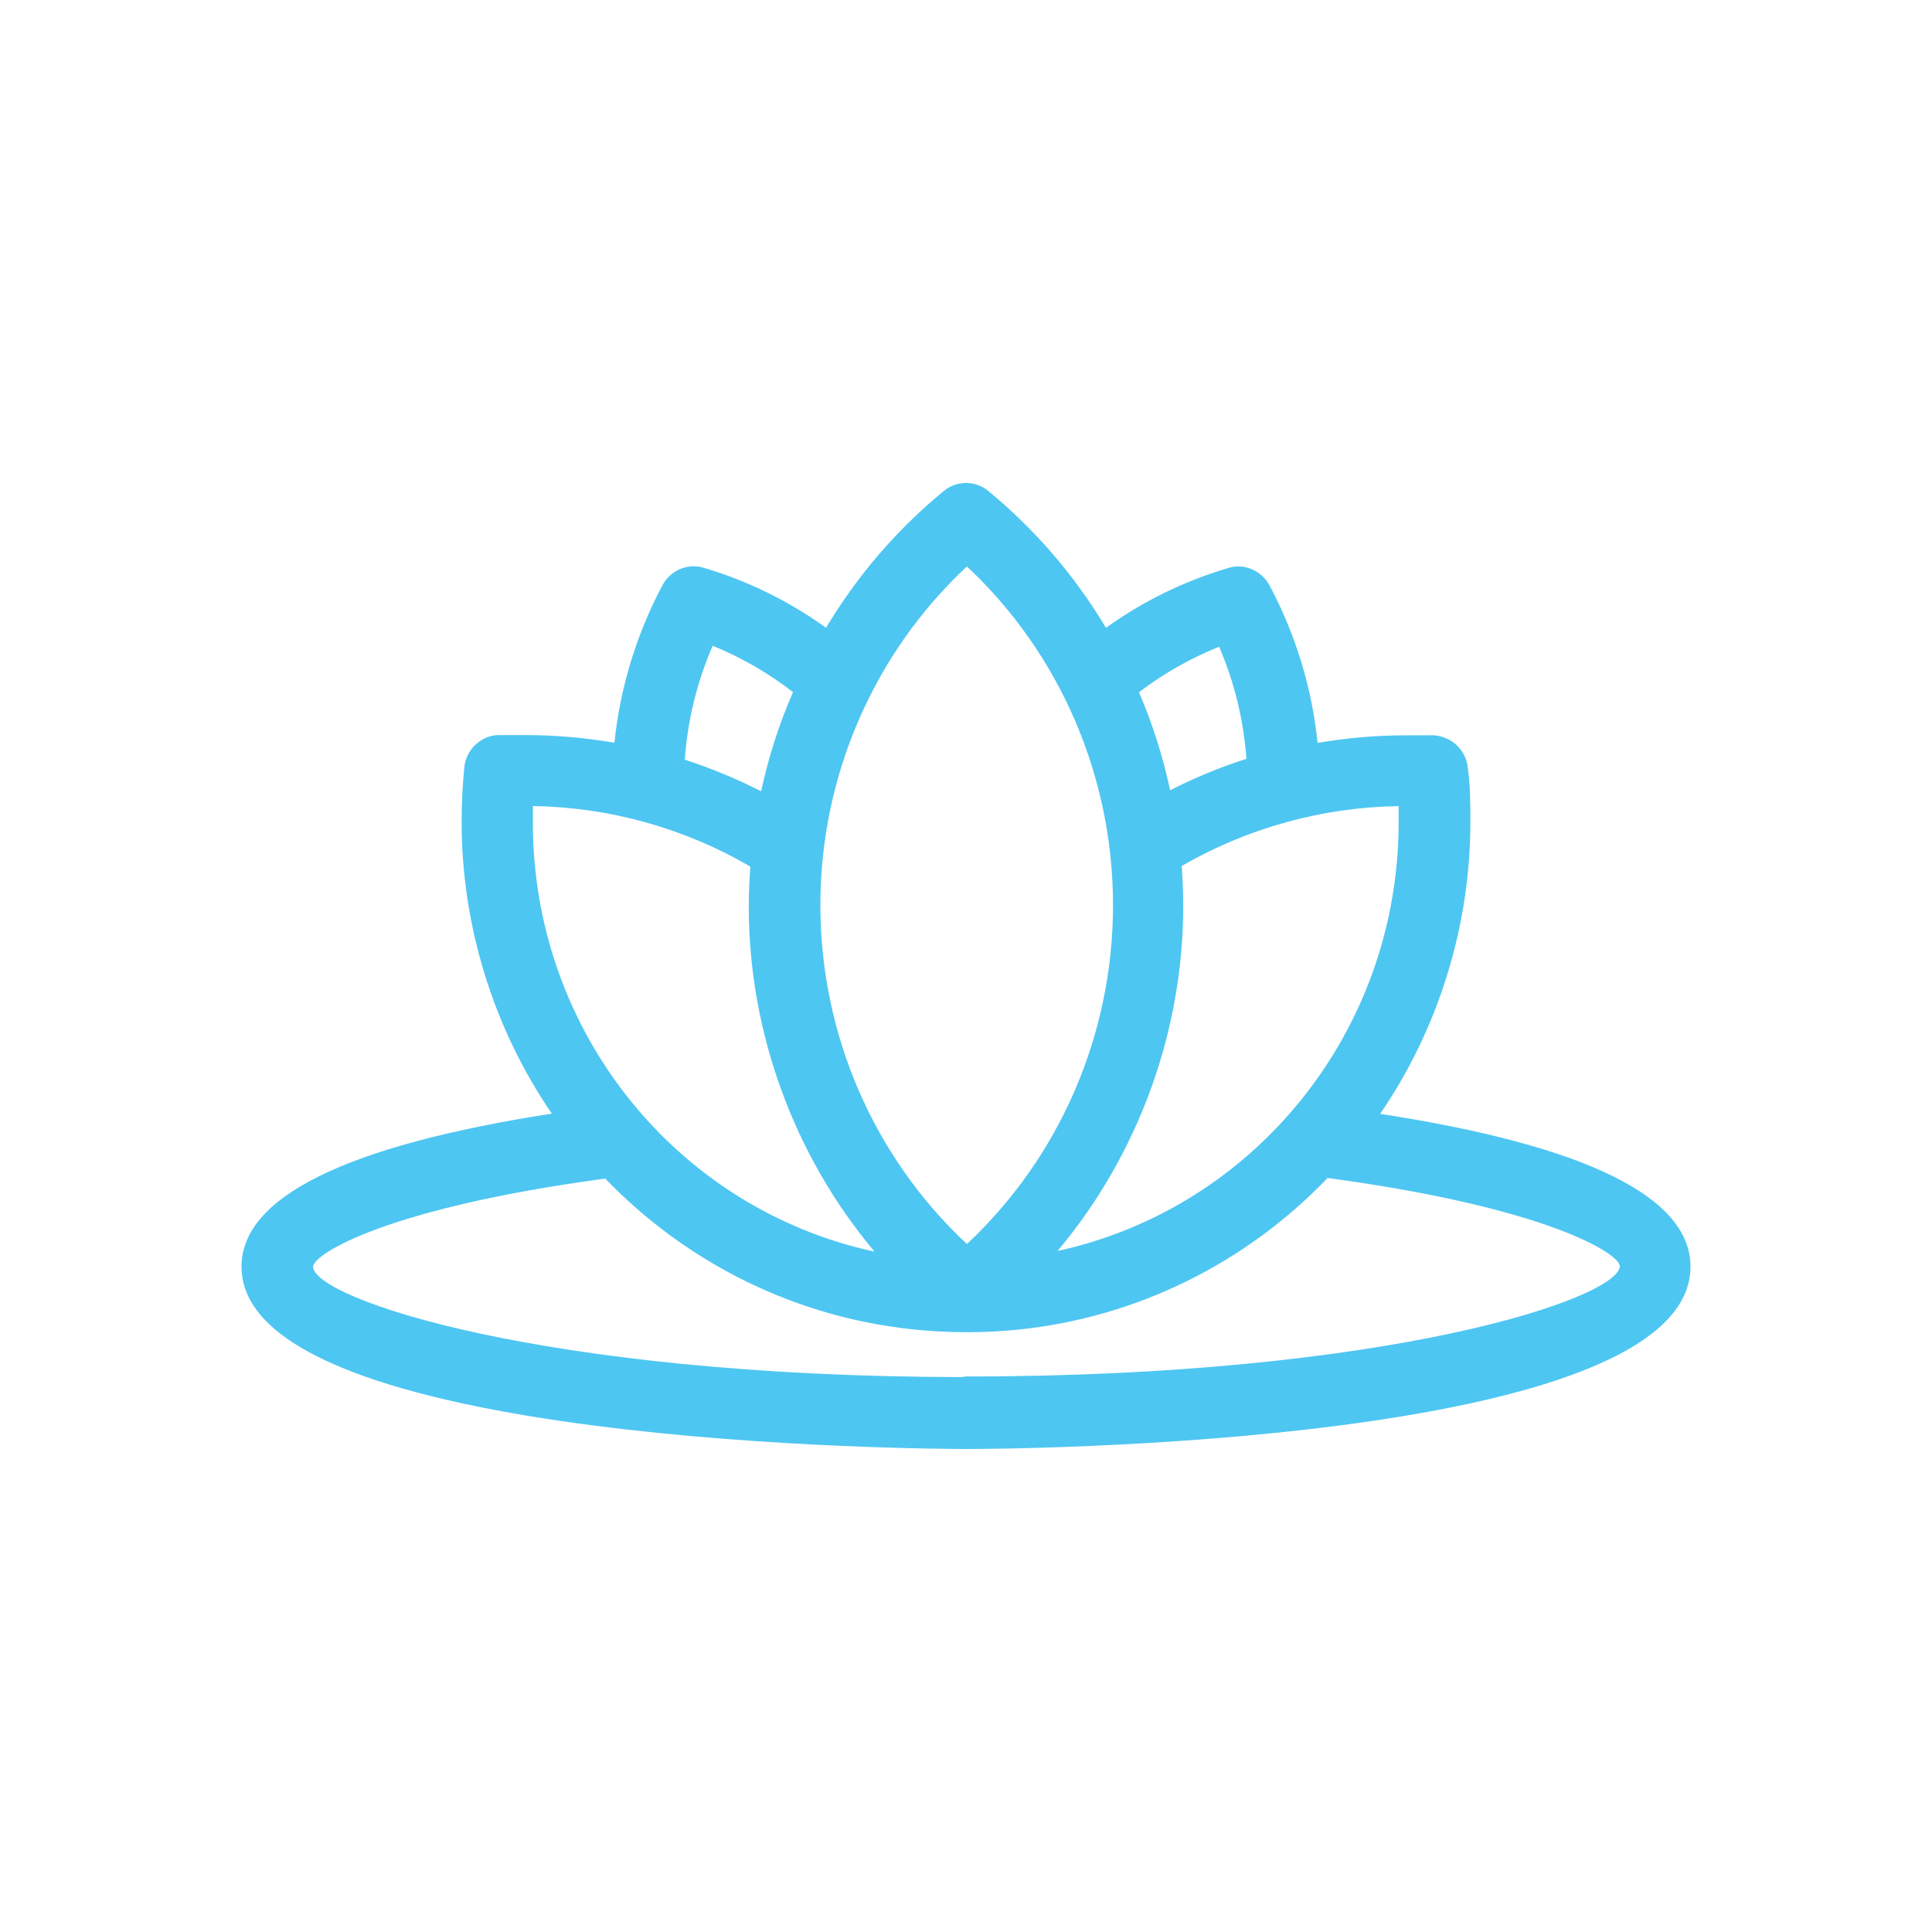 <?xml version="1.0" encoding="UTF-8"?>
<svg width="32px" height="32px" viewBox="0 0 32 32" version="1.1" xmlns="http://www.w3.org/2000/svg" xmlns:xlink="http://www.w3.org/1999/xlink">
    <!-- Generator: Sketch 52.3 (67297) - http://www.bohemiancoding.com/sketch -->
    <title>Icons/spa</title>
    <desc>Created with Sketch.</desc>
    <g id="Icons/spa" stroke="none" stroke-width="1" fill="none" fill-rule="evenodd">
        <path d="M16.005,22.799 C15.982,22.799 15.959,22.802 15.937,22.809 C8.979,22.799 5.198,21.509 5.186,20.98 C5.194,20.769 6.404,20.008 10.025,19.521 C11.385,20.934 13.194,21.821 15.133,22.02 C15.717,22.081 16.31,22.081 16.89,22.02 C18.829,21.816 20.634,20.926 21.989,19.511 C25.607,19.998 26.82,20.759 26.829,20.97 C26.819,21.501 23.011,22.799 16.005,22.799 M8.826,13.591 L8.826,13.351 C10.093,13.37 11.331,13.714 12.428,14.354 C12.413,14.568 12.402,14.784 12.402,15.001 C12.399,17.095 13.151,19.144 14.485,20.731 C11.198,20.021 8.81,17.067 8.826,13.591 M11.804,10.696 C12.28,10.89 12.726,11.147 13.135,11.464 C12.904,11.992 12.727,12.543 12.607,13.106 C12.198,12.898 11.775,12.723 11.342,12.583 C11.389,11.93 11.544,11.296 11.804,10.696 M16.015,9.382 C17.556,10.825 18.435,12.858 18.435,14.993 C18.435,17.13 17.556,19.163 16.015,20.605 C14.47,19.163 13.588,17.13 13.588,14.993 C13.588,12.858 14.47,10.825 16.015,9.382 M20.193,10.712 C20.446,11.303 20.598,11.926 20.645,12.568 C20.211,12.707 19.788,12.882 19.381,13.089 C19.262,12.532 19.09,11.988 18.865,11.466 C19.273,11.155 19.719,10.902 20.193,10.712 M23.166,13.352 L23.166,13.598 C23.175,17.061 20.791,20.007 17.516,20.72 C18.849,19.135 19.601,17.086 19.598,14.992 C19.598,14.775 19.587,14.558 19.573,14.343 C20.668,13.711 21.904,13.37 23.166,13.352 M22.86,18.449 C23.828,17.035 24.356,15.331 24.354,13.606 C24.354,13.311 24.354,13.005 24.311,12.718 C24.284,12.434 24.061,12.208 23.756,12.179 L23.292,12.179 C22.8,12.179 22.308,12.222 21.823,12.305 C21.731,11.395 21.456,10.497 21.026,9.694 C20.893,9.447 20.603,9.325 20.344,9.408 C19.615,9.624 18.934,9.956 18.318,10.398 C17.8,9.533 17.146,8.772 16.37,8.133 C16.156,7.955 15.843,7.956 15.631,8.133 C14.853,8.773 14.199,9.534 13.682,10.398 C13.066,9.955 12.387,9.622 11.658,9.405 C11.395,9.323 11.107,9.444 10.974,9.691 C10.544,10.495 10.27,11.392 10.177,12.302 C9.692,12.219 9.199,12.176 8.708,12.175 L8.221,12.176 C7.94,12.204 7.716,12.431 7.69,12.714 C7.661,13.013 7.646,13.313 7.646,13.603 C7.644,15.328 8.172,17.032 9.14,18.445 C5.729,18.975 4,19.828 4,20.98 C4,23.966 15.524,24 16.015,24 C16.504,24 28,23.966 28,20.98 C28,19.826 26.271,18.974 22.86,18.449" id="spa" fill="#4EC6F2" fill-rule="nonzero"></path>
    </g>
</svg>